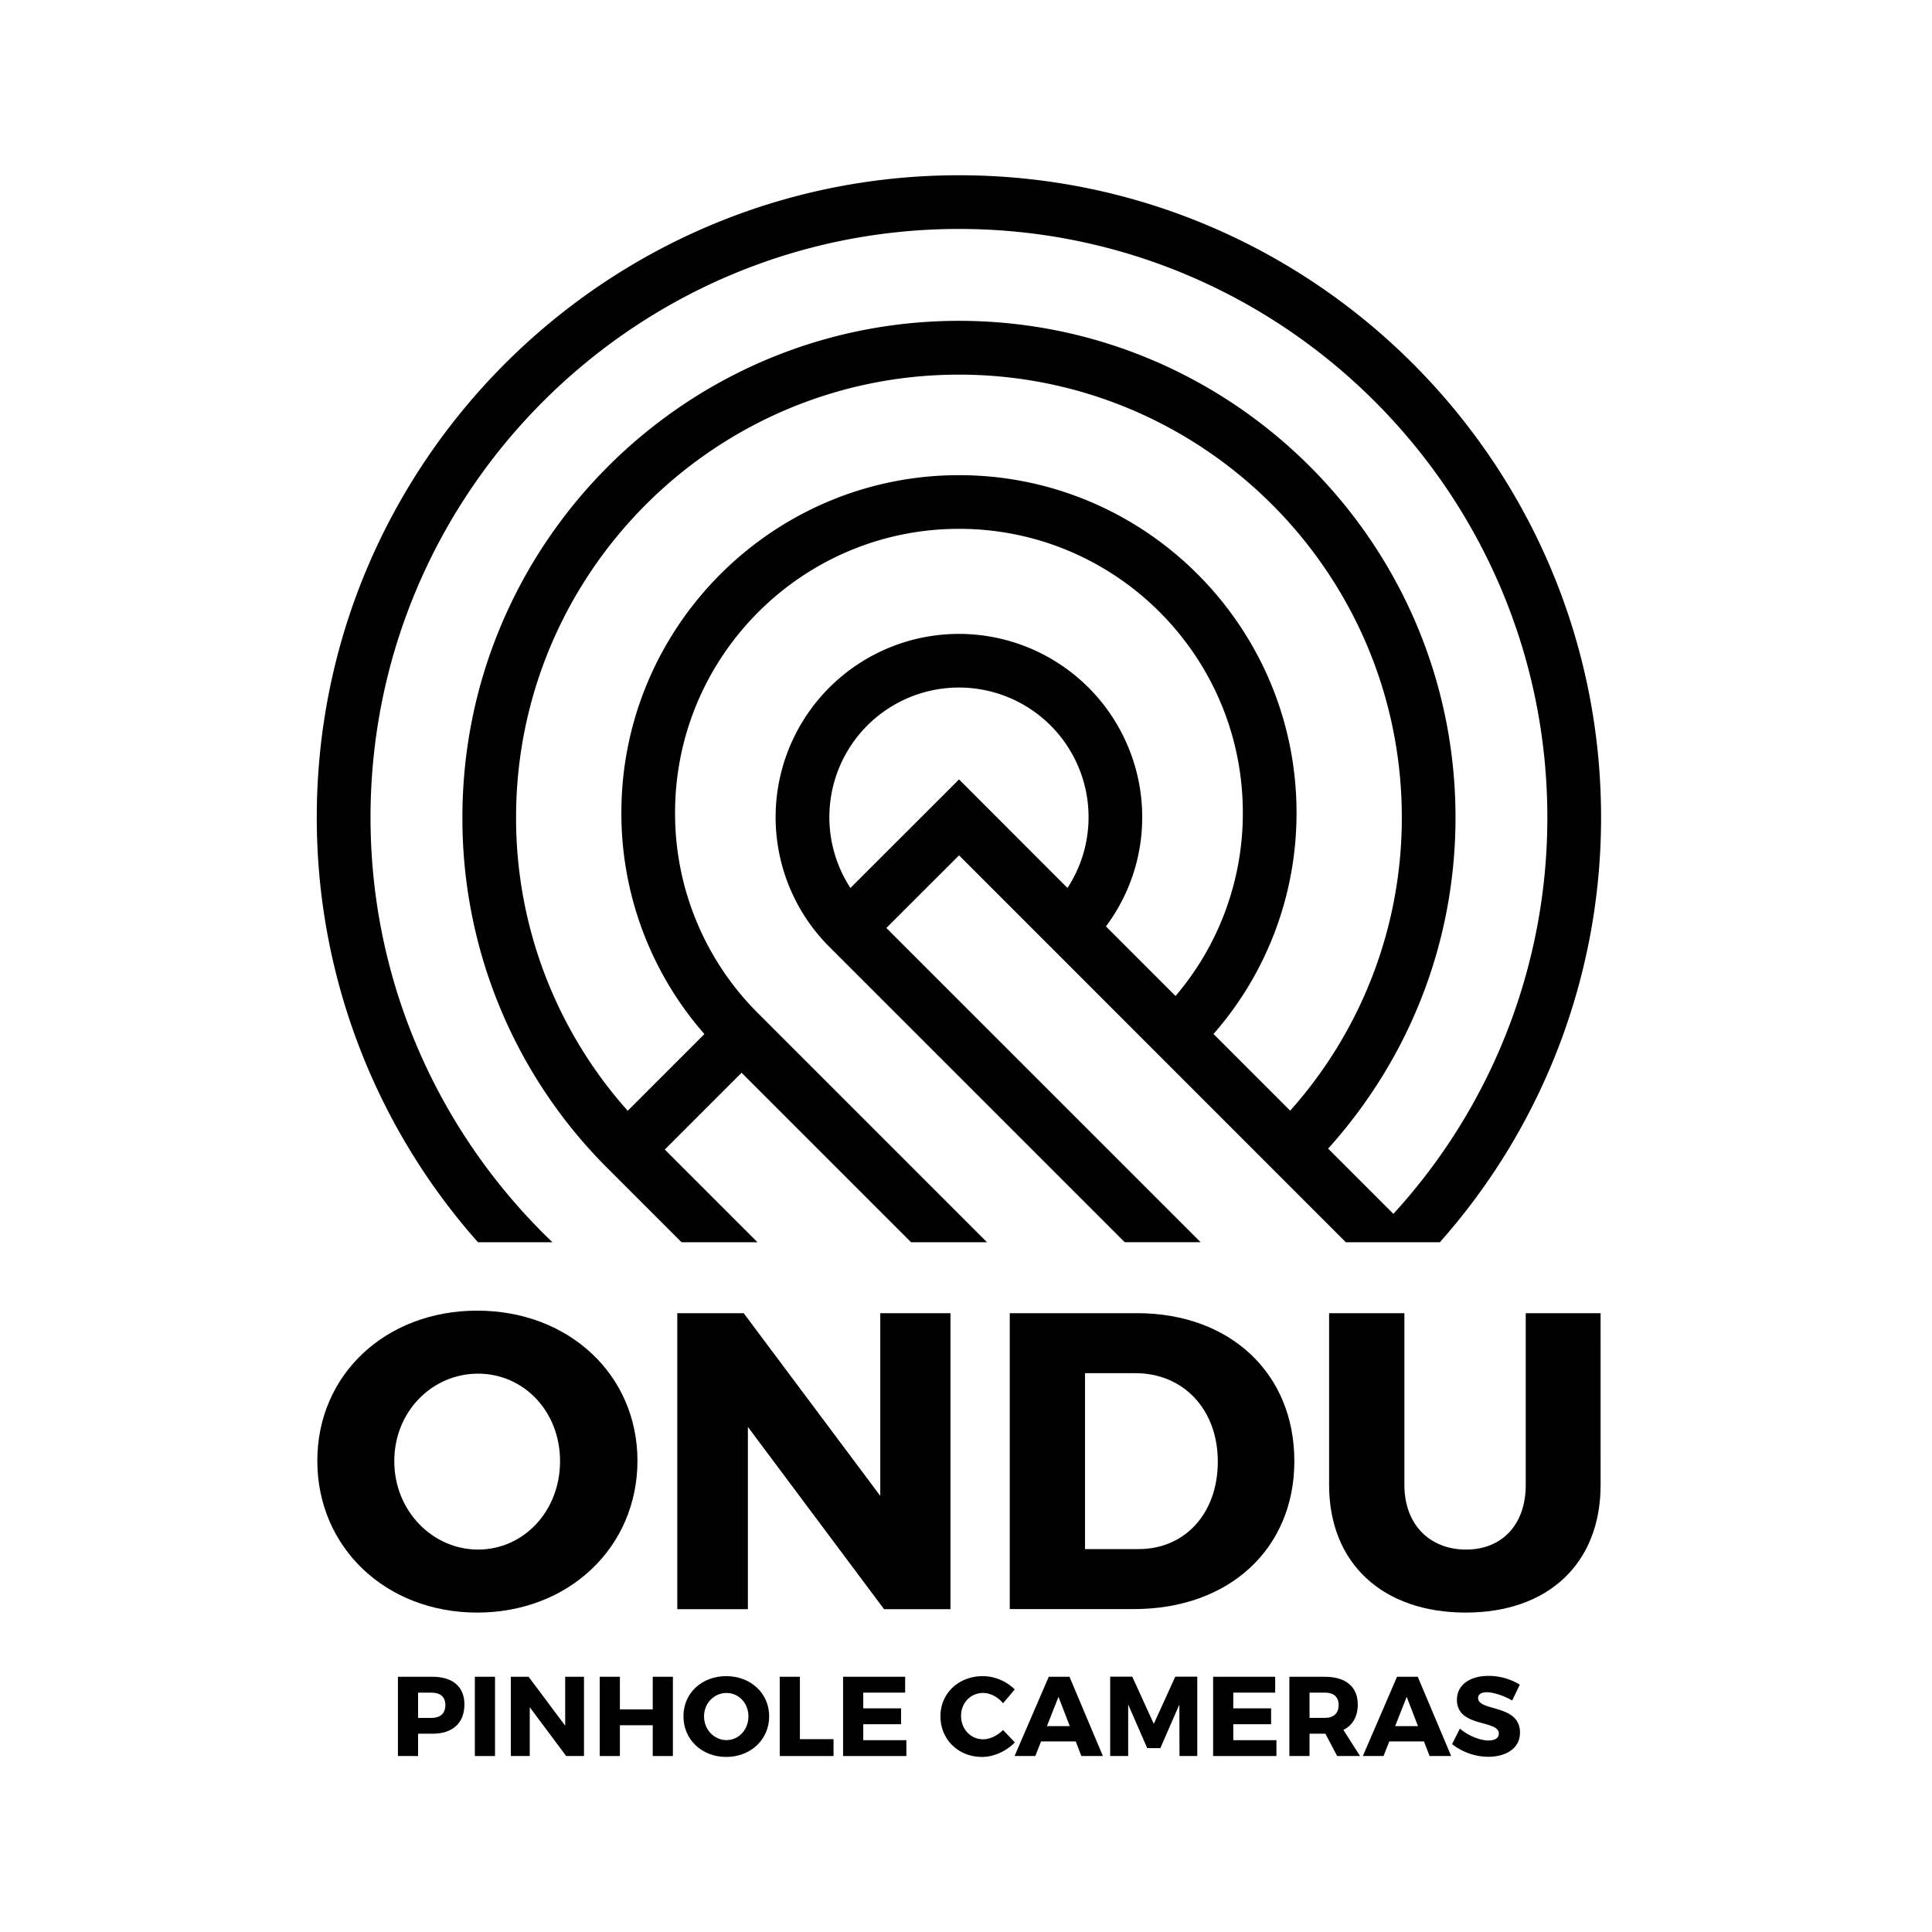 <svg xmlns="http://www.w3.org/2000/svg" xmlns:xlink="http://www.w3.org/1999/xlink" width="1110" height="1110" viewBox="0 0 1110 1110"><defs><clipPath id="a"><rect x="-249.05" y="-244.94" width="1600" height="1600" fill="none"/></clipPath></defs><g clip-path="url(#a)"><path d="M551,100.69C347.53,100.69,182,266.2,182,469.62a367.34,367.34,0,0,0,92.62,244.09H317.4c-64.34-61.59-104.52-148.2-104.52-244.09,0-186.42,151.66-338.08,338.08-338.08S889,283.2,889,469.62A336.79,336.79,0,0,1,800.55,697.4l-37.49-37.48c47.12-52.42,73.18-119.28,73.18-190.3,0-157.3-128-285.29-285.28-285.29s-285.29,128-285.29,285.29a283.43,283.43,0,0,0,83.55,201.73l42.36,42.36H435.2l-53.26-53.26,44.13-44.12,97.38,97.38h43.62L435.63,582.27a162,162,0,0,1-47.78-115.33C387.85,377,461,303.83,551,303.83S714.05,377,714.05,466.94a161.8,161.8,0,0,1-38.66,105.3l-40-40a104.35,104.35,0,0,0,20.85-62.71A105.31,105.31,0,1,0,476.49,544l169.7,169.69h43.62L509.24,533.15,551,491.43,773.24,713.71h54a367.3,367.3,0,0,0,92.63-244.09c0-203.42-165.5-368.93-368.92-368.93m62.35,409.47L551,447.81,488.6,510.17a74.46,74.46,0,1,1,124.71,0m83.89,83.89a192.34,192.34,0,0,0,47.7-127.11C744.9,360,657.9,273,551,273s-194,87-194,194a192.39,192.39,0,0,0,47.71,127.11l-44.06,44.06a252.4,252.4,0,0,1-64.15-168.49c0-140.3,114.15-254.44,254.45-254.44S805.39,329.32,805.39,469.62a252.41,252.41,0,0,1-64.14,168.49Z"/><path d="M366.24,839.26c0,49.56-39.36,87.22-92.09,87.22-52.48,0-91.84-37.41-91.84-87.22,0-49.57,39.36-86.25,91.84-86.25,52.73,0,92.09,36.93,92.09,86.25m-139.71.24c0,28.67,22.11,50.78,48.11,50.78,26.24,0,47.13-22.11,47.13-50.78s-20.89-50.29-47.13-50.29-48.11,21.62-48.11,50.29"/><polygon points="507.93 924.54 429.69 819.82 429.69 924.54 389.12 924.54 389.12 754.46 427.27 754.46 505.74 859.43 505.74 754.46 546.08 754.46 546.08 924.54 507.93 924.54"/><path d="M653.27,754.46c53.45,0,90.38,34.51,90.38,85,0,50.3-37.41,85-92.08,85H580.14V754.46ZM623.38,890h30.86c26.49,0,45.43-20.41,45.43-50.29,0-30.13-19.92-50.78-47.37-50.78H623.38Z"/><path d="M919.6,853.11c0,44.95-29.88,73.37-77.5,73.37-47.87,0-78.49-28.42-78.49-73.37V754.46h43.26v98.65c0,23.08,14.81,37.17,35.46,37.17,20.42,0,34.26-14.09,34.26-37.17V754.46h43Z"/><path d="M248.47,963.36c11.65,0,18.35,5.73,18.35,15.88,0,10.67-6.7,16.84-18.35,16.84h-8.26v12.82H228.62V963.36ZM240.21,987h7.67c5.07,0,8-2.54,8-7.36s-2.93-7.15-8-7.15h-7.67Z"/><rect x="272.82" y="963.36" width="11.58" height="45.54"/><polygon points="325.3 1008.9 304.36 980.86 304.36 1008.9 293.49 1008.9 293.49 963.36 303.7 963.36 324.72 991.47 324.72 963.36 335.52 963.36 335.52 1008.9 325.3 1008.9"/><polygon points="375.02 1008.9 375.02 991.21 356.15 991.21 356.15 1008.9 344.57 1008.9 344.57 963.36 356.15 963.36 356.15 982.1 375.02 982.1 375.02 963.36 386.6 963.36 386.6 1008.9 375.02 1008.9"/><path d="M441.92,986.07c0,13.27-10.54,23.35-24.66,23.35s-24.59-10-24.59-23.35S403.2,963,417.26,963s24.66,9.89,24.66,23.1m-37.42.06c0,7.68,5.92,13.6,12.89,13.6S430,993.81,430,986.13s-5.59-13.47-12.62-13.47-12.89,5.8-12.89,13.47"/><polygon points="478.89 999.21 478.89 1008.9 447.98 1008.9 447.98 963.36 459.57 963.36 459.57 999.21 478.89 999.21"/><polygon points="495.97 972.47 495.97 981.51 517.69 981.51 517.69 990.62 495.97 990.62 495.97 999.79 520.75 999.79 520.75 1008.9 484.38 1008.9 484.38 963.36 520.04 963.36 520.04 972.47 495.97 972.47"/><path d="M583,970.65l-6.71,7.93c-3-3.64-7.41-5.92-11.44-5.92-7.23,0-12.69,5.73-12.69,13.21s5.46,13.41,12.69,13.41c3.83,0,8.25-2.09,11.44-5.34l6.77,7.15c-4.87,5-12.1,8.33-18.8,8.33-13.73,0-23.94-10.08-23.94-23.42,0-13.14,10.47-23,24.33-23A26.45,26.45,0,0,1,583,970.65"/><path d="M598.13,1000.51l-3.32,8.39H582.9l19.65-45.54h11.91l19.19,45.54H621.29l-3.25-8.39Zm10-25.63-6.64,16.85h13.14Z"/><polygon points="677.66 1008.9 677.59 979.3 666.66 1004.35 659.11 1004.35 648.18 979.3 648.18 1008.9 637.84 1008.9 637.84 963.29 650.52 963.29 662.89 990.42 675.25 963.29 687.87 963.29 687.87 1008.9 677.66 1008.9"/><polygon points="708.56 972.47 708.56 981.51 730.29 981.51 730.29 990.62 708.56 990.62 708.56 999.79 733.35 999.79 733.35 1008.9 696.98 1008.9 696.98 963.36 732.64 963.36 732.64 972.47 708.56 972.47"/><path d="M761.48,996.08h-9.11v12.82H740.79V963.36h20.36c12,0,18.93,5.73,18.93,15.88,0,7-2.93,12-8.26,14.64l9.56,15H768.24Zm-.33-9.1c5,0,7.94-2.54,7.94-7.36s-2.93-7.15-7.94-7.15h-8.78V987Z"/><path d="M798.19,1000.51l-3.31,8.39H783l19.64-45.54h11.91l19.2,45.54H821.35l-3.24-8.39Zm10-25.63-6.63,16.85h13.13Z"/><path d="M873.16,967.91,868.8,977c-4.82-2.8-10.86-4.75-14.57-4.75-3,0-5,1.1-5,3.32,0,7.87,24.06,3.38,24.06,19.84,0,9.11-8.06,13.92-18.21,13.92a34,34,0,0,1-20.81-7.28l4.48-8.92c4.69,4.1,11.72,6.84,16.46,6.84,3.65,0,5.92-1.37,5.92-4,0-8.07-24.07-3.26-24.07-19.39,0-8.4,7.22-13.73,18.15-13.73a34.14,34.14,0,0,1,18,5.07"/></g></svg>
